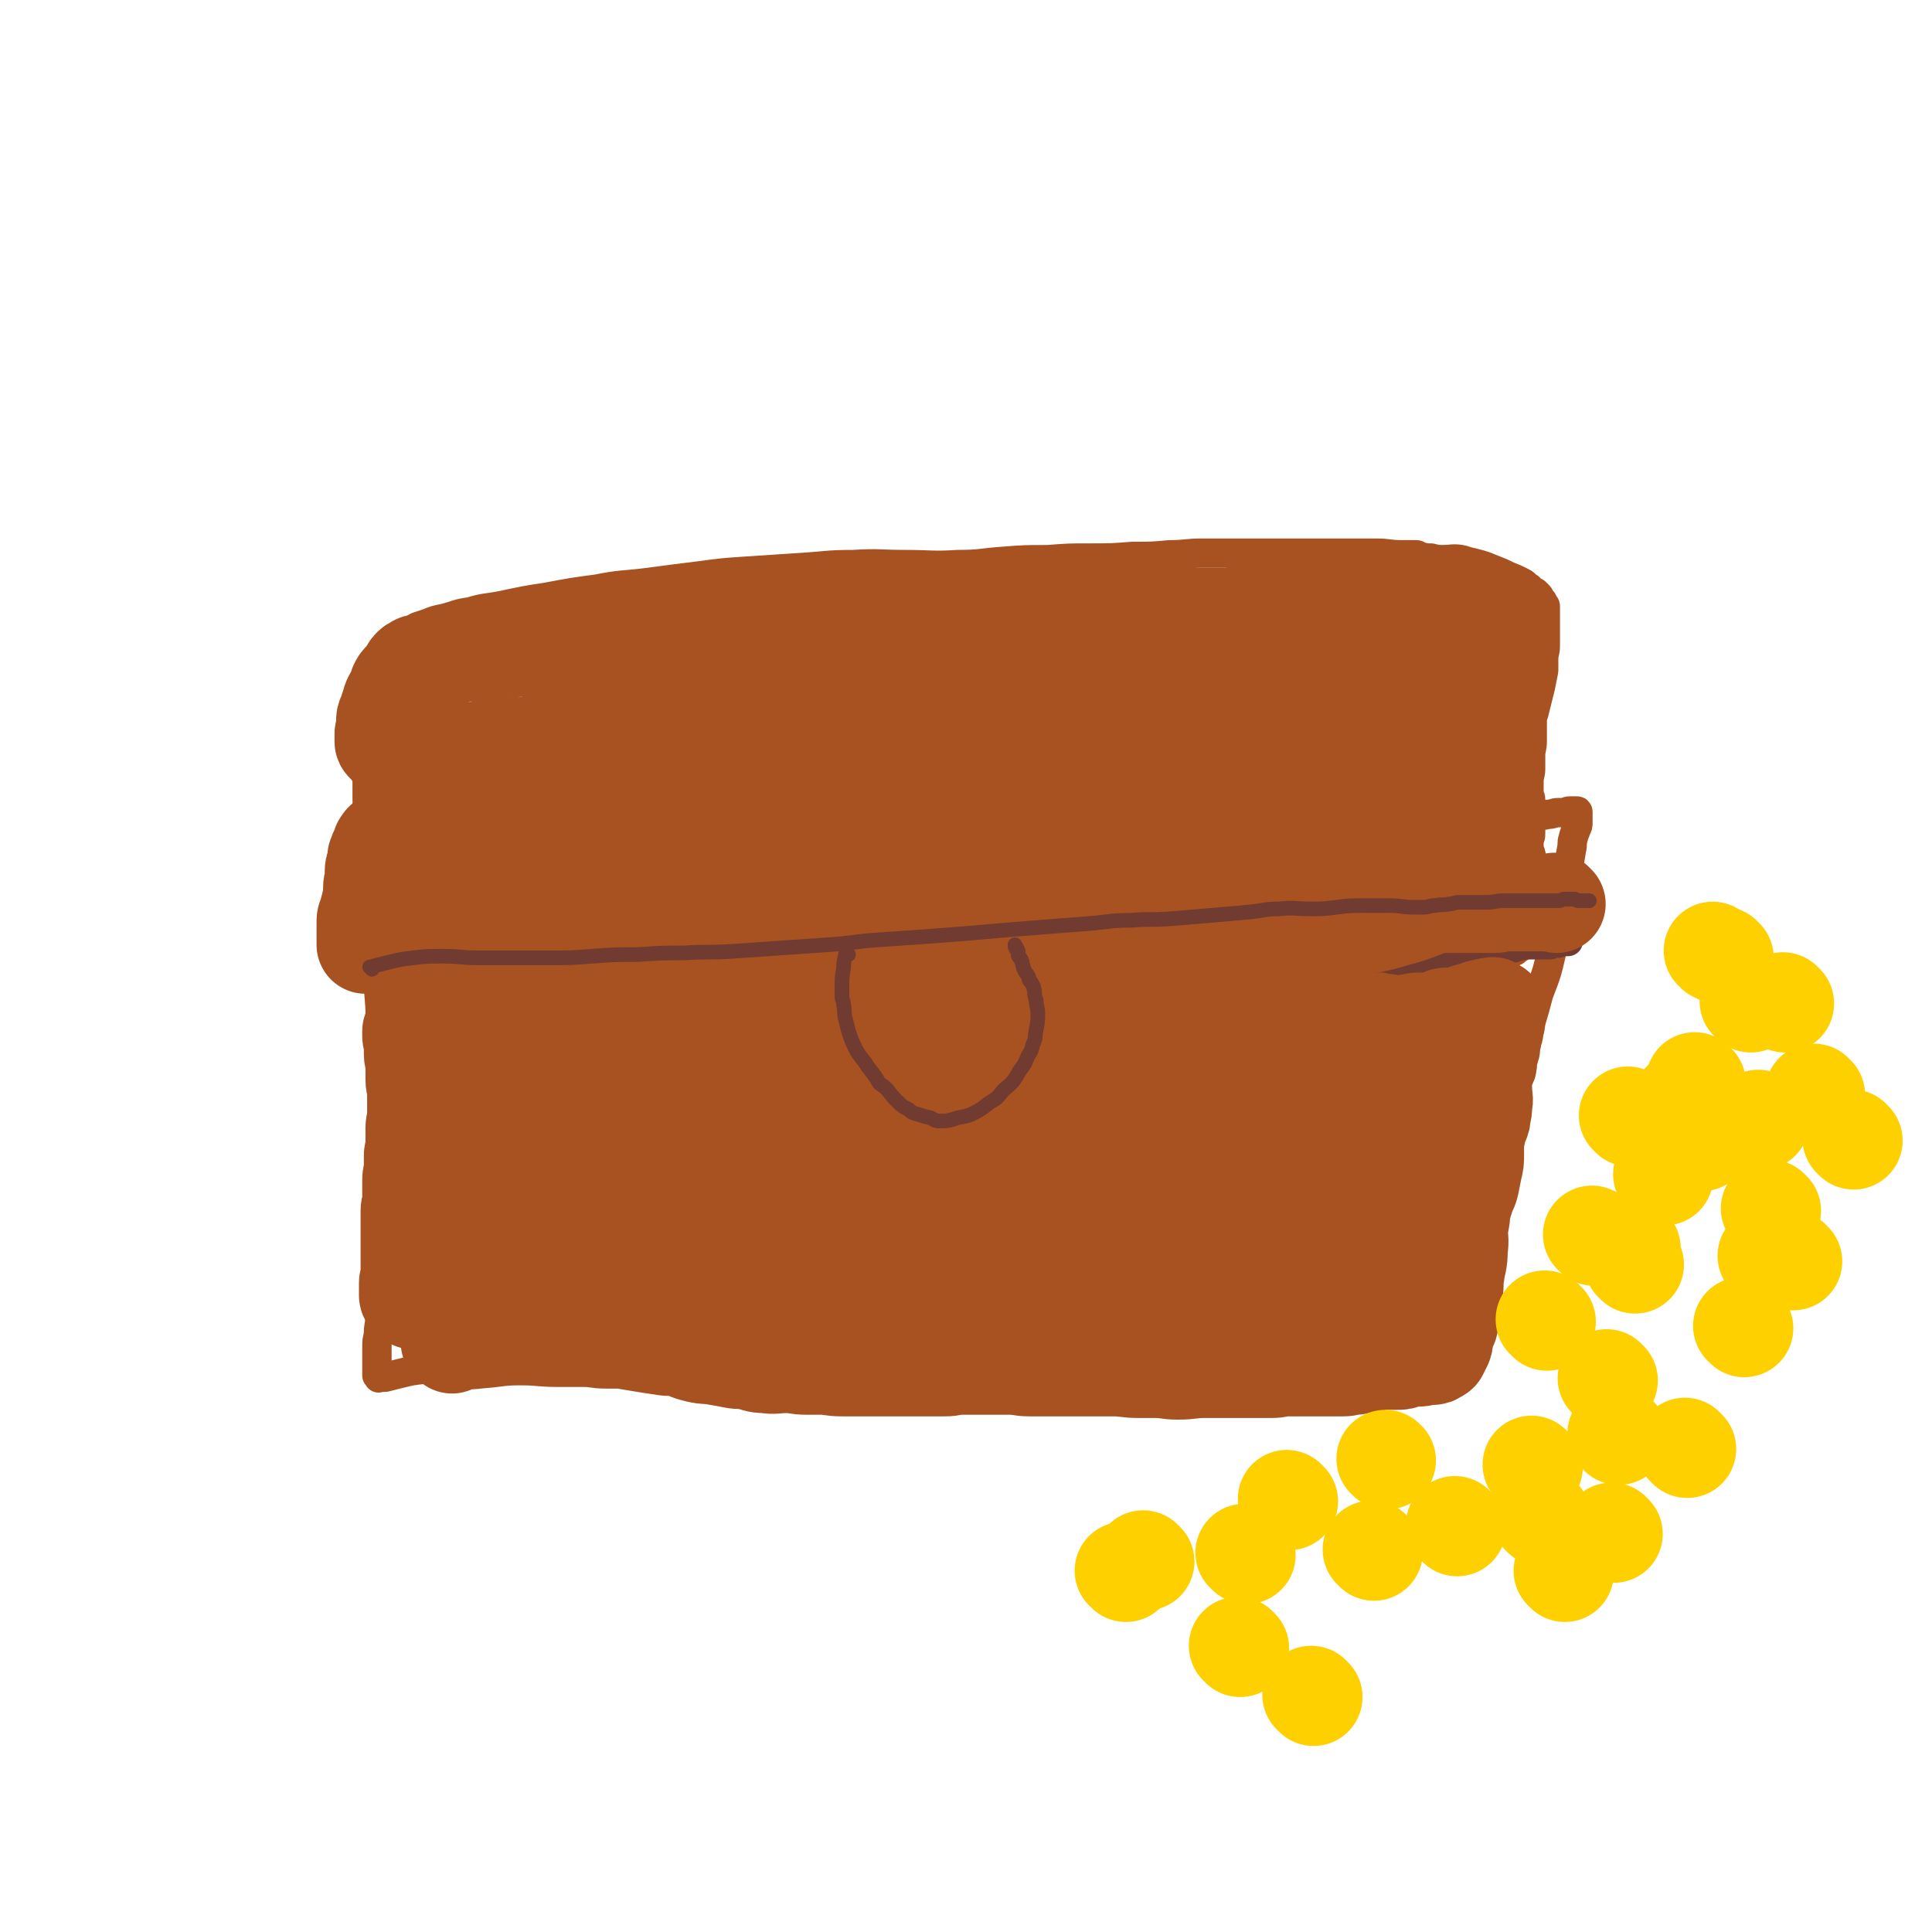 <svg viewBox='0 0 1184 1184' version='1.1' xmlns='http://www.w3.org/2000/svg' xmlns:xlink='http://www.w3.org/1999/xlink'><g fill='none' stroke='#A95221' stroke-width='18' stroke-linecap='round' stroke-linejoin='round'><path d='M237,495c-1,-1 -1,-1 -1,-1 -1,-1 0,0 0,0 0,0 0,0 0,0 0,0 0,0 0,0 -1,-1 0,0 0,0 0,2 -1,2 -1,3 -1,7 -1,7 -1,14 -1,12 -1,12 -1,23 -1,11 -1,11 -1,22 0,11 0,11 0,22 0,11 0,11 0,23 0,11 1,11 1,22 1,11 1,11 1,22 1,11 0,11 1,22 1,13 2,13 2,25 1,12 0,12 0,23 0,13 0,13 0,25 0,10 0,10 -1,20 -1,9 -1,9 -2,18 -1,7 -1,7 -1,13 0,5 0,5 0,11 0,6 0,6 -1,13 0,5 -1,5 -1,9 0,2 0,2 0,3 0,2 0,2 0,4 0,3 0,3 0,5 0,2 0,2 0,3 0,2 0,2 0,3 0,1 0,1 0,1 1,0 1,0 2,0 0,0 -1,1 -1,1 0,1 0,0 1,0 2,0 2,0 3,0 4,-1 4,-1 8,-2 8,-2 8,-2 17,-3 12,-2 12,-2 25,-2 18,-1 18,-1 37,-1 17,0 17,1 35,2 21,1 21,1 42,2 21,1 21,1 42,2 22,1 22,1 45,2 23,1 23,1 45,2 25,1 25,0 50,1 21,0 21,1 42,1 28,0 28,1 56,0 24,0 24,-1 48,-2 23,-1 23,-1 46,-2 20,-1 20,-1 40,-2 17,-2 17,-2 33,-4 12,-2 12,-2 24,-3 7,-1 7,-1 13,-2 4,-1 4,-1 7,-1 2,0 2,0 4,0 1,0 1,0 2,0 1,0 1,-1 2,-1 0,-1 0,0 0,0 0,-1 0,-1 0,-2 0,-4 1,-4 1,-7 2,-10 2,-10 3,-20 2,-14 2,-14 3,-28 2,-14 1,-14 2,-27 2,-12 2,-12 4,-24 3,-13 2,-13 5,-26 4,-15 3,-16 7,-31 5,-14 6,-14 10,-28 5,-14 5,-14 9,-29 5,-13 5,-13 8,-26 3,-11 3,-11 5,-22 2,-8 1,-8 2,-16 1,-6 2,-6 3,-12 1,-6 1,-6 2,-12 1,-4 0,-4 1,-7 1,-4 1,-3 2,-6 1,-2 1,-2 1,-4 0,-2 0,-2 0,-3 0,-1 0,-1 0,-1 0,-1 0,-1 0,-1 0,-1 0,-1 0,-1 0,-1 0,-1 -1,-1 0,0 0,0 -1,0 0,0 0,0 -1,0 -1,0 -1,0 -2,0 -2,0 -2,1 -3,1 -2,0 -2,0 -4,0 -3,0 -3,1 -6,1 -5,1 -5,1 -10,1 -5,1 -5,0 -11,1 -4,0 -4,1 -9,1 -4,1 -4,1 -9,1 -9,0 -9,0 -17,0 -12,-1 -12,-1 -24,-2 -13,-1 -13,-1 -26,-2 -15,-1 -15,-1 -29,-2 -15,-1 -15,-1 -30,-2 -16,-2 -16,-2 -31,-3 -17,-2 -17,-2 -33,-3 -22,-2 -22,-2 -45,-3 -18,-1 -18,-1 -36,-2 -17,-1 -17,-1 -33,-1 -18,0 -18,0 -36,0 -17,0 -17,0 -35,0 -19,0 -19,0 -38,1 -18,1 -18,1 -35,2 -17,1 -17,1 -33,3 -18,2 -18,3 -36,6 -16,2 -16,1 -31,3 -15,2 -15,2 -31,4 -12,2 -12,2 -25,3 -10,1 -10,2 -20,3 -9,1 -9,1 -18,1 -6,1 -6,0 -11,1 -5,0 -5,1 -9,1 -6,0 -6,0 -11,0 -3,0 -3,0 -5,0 -3,0 -3,0 -5,0 -2,0 -2,1 -3,1 -2,0 -2,0 -3,0 -1,0 -1,0 -2,0 -2,0 -2,0 -3,0 -1,0 -1,0 -1,0 '/><path d='M239,502c-1,-1 -1,-1 -1,-1 -1,-1 0,0 0,0 0,0 0,0 0,0 0,0 0,0 0,0 -1,-1 0,0 0,0 0,0 0,0 0,0 0,0 0,0 0,0 -1,-3 0,-3 0,-5 0,-4 0,-4 0,-8 0,-3 0,-3 0,-5 0,-3 0,-3 0,-5 0,-3 1,-3 1,-5 0,-5 0,-5 0,-10 0,-5 1,-5 1,-10 0,-3 0,-3 0,-7 0,-4 1,-4 1,-7 0,-4 0,-4 0,-7 0,-4 1,-4 1,-7 0,-4 0,-4 0,-7 0,-4 1,-4 1,-8 1,-4 0,-4 1,-8 0,-2 0,-2 1,-5 0,0 1,0 1,-1 1,-2 1,-2 1,-3 1,-1 1,-1 1,-2 1,-1 1,-2 1,-2 1,-1 1,0 2,-1 1,-1 1,-1 2,-2 2,-1 2,-1 3,-2 3,-1 3,-1 6,-2 5,-2 5,-2 10,-3 8,-2 8,-3 16,-4 10,-3 10,-2 20,-4 14,-3 14,-3 27,-5 16,-3 16,-3 31,-5 15,-3 15,-2 31,-4 15,-2 15,-2 31,-4 15,-2 15,-2 30,-3 15,-1 15,-1 30,-2 18,-1 18,-2 35,-2 16,-1 16,0 31,0 17,0 17,1 33,0 14,0 14,-1 28,-2 13,-1 13,-1 27,-1 13,-1 13,-1 26,-1 13,0 13,0 26,-1 12,0 12,0 23,-1 10,0 10,-1 20,-1 8,0 8,0 17,0 9,0 9,0 19,0 10,0 10,0 20,0 9,0 9,0 18,0 8,0 8,0 17,0 7,0 7,0 15,0 8,0 8,1 16,1 4,0 5,0 9,0 1,0 1,1 2,1 4,1 4,1 7,1 4,1 4,1 9,1 2,0 2,0 4,0 3,0 3,1 6,1 4,1 4,0 7,1 4,1 4,1 7,2 5,2 5,2 10,4 4,2 4,2 9,4 2,1 2,1 4,2 2,1 2,2 4,3 2,2 2,2 4,3 1,1 1,1 2,2 1,1 0,1 1,2 0,1 1,1 1,1 1,1 0,1 1,2 1,1 1,1 1,2 0,1 0,1 0,2 0,2 0,2 0,4 0,5 0,5 0,10 0,4 0,4 0,8 0,4 -1,4 -1,8 0,4 0,4 0,7 -1,5 -1,5 -2,10 -1,4 -1,4 -2,8 -1,4 -1,4 -2,8 -1,3 -1,3 -1,6 0,3 0,3 0,5 0,3 0,3 0,6 0,5 -1,5 -1,9 0,4 0,4 0,8 0,4 -1,4 -1,8 0,3 0,4 0,7 0,2 1,2 1,4 0,4 0,4 0,8 0,3 0,3 0,6 0,3 0,3 0,7 0,3 -1,3 -1,5 0,2 0,2 0,5 0,1 1,1 1,2 1,3 0,3 0,6 0,2 0,2 0,3 0,2 0,2 0,4 0,1 0,2 0,3 0,3 -1,3 -1,5 0,2 0,2 0,5 0,1 -1,1 -1,3 0,2 0,2 0,5 0,1 0,1 0,2 0,2 -1,2 -1,3 0,1 0,1 0,2 0,1 0,1 0,2 0,1 0,1 0,2 0,0 0,0 0,0 0,1 0,1 0,1 0,1 0,1 0,1 0,1 0,1 0,1 0,1 0,1 0,1 0,1 0,1 0,1 0,1 0,1 0,1 0,1 0,1 0,1 0,0 -1,0 -1,0 0,0 0,1 0,2 0,0 -1,0 -1,0 -1,1 0,1 -1,2 0,0 -1,0 -1,0 0,0 0,1 0,2 -1,0 -1,0 -2,1 -1,1 0,1 -1,1 -1,0 -1,0 -2,0 -2,1 -2,1 -3,2 -1,1 -1,1 -2,1 -2,1 -2,1 -4,1 -2,0 -2,0 -4,0 -2,0 -2,1 -4,1 -3,1 -3,0 -6,1 -4,1 -4,1 -8,2 -3,1 -3,1 -6,1 -3,0 -3,0 -5,0 -5,0 -5,1 -9,1 -7,1 -7,1 -15,1 -8,1 -9,0 -17,1 -8,1 -8,1 -15,2 -8,1 -8,1 -17,1 -8,1 -8,1 -16,1 -7,0 -7,0 -13,0 -8,0 -8,0 -16,0 -10,0 -10,0 -19,0 -8,0 -8,0 -15,0 -8,0 -8,1 -16,1 -10,0 -10,0 -19,0 -7,0 -7,0 -13,0 -10,0 -10,0 -20,0 -8,0 -8,0 -16,0 -9,0 -9,0 -18,0 -7,0 -7,0 -15,0 -7,0 -7,-1 -15,-1 -9,0 -9,0 -18,0 -9,0 -9,0 -18,0 -10,0 -10,0 -19,0 -9,0 -9,-1 -18,-1 -7,0 -7,0 -15,0 -8,0 -8,0 -17,-1 -7,0 -7,0 -15,-1 -8,-1 -8,-1 -16,-1 -7,0 -7,0 -15,0 -8,0 -8,0 -16,0 -8,0 -8,0 -16,0 -6,0 -6,-1 -13,-1 -7,0 -7,0 -15,0 -7,0 -7,0 -15,0 -7,0 -8,0 -15,0 -7,0 -7,1 -15,1 -6,0 -7,0 -13,0 -9,0 -9,1 -17,1 -9,1 -9,1 -19,1 -8,0 -8,0 -16,0 -7,0 -7,0 -13,1 -5,0 -5,1 -11,1 -4,0 -4,0 -9,0 -3,0 -3,1 -6,1 -3,0 -3,0 -5,-1 -2,-1 -2,0 -3,-1 -2,-1 -2,-1 -3,-3 -2,-2 -2,-2 -3,-5 -1,-4 -1,-4 -2,-7 -1,-5 -1,-5 -1,-10 0,-4 0,-4 0,-9 0,-3 0,-3 0,-6 0,-6 0,-6 1,-11 1,-6 1,-6 2,-12 1,-5 1,-5 1,-10 0,-4 0,-4 0,-8 0,-4 0,-4 0,-8 0,-5 -1,-5 -1,-11 -1,-5 -1,-5 -1,-11 0,-5 0,-5 0,-9 0,-2 -1,-2 -1,-4 0,-3 0,-3 0,-5 0,-3 -1,-3 -1,-5 0,-3 0,-3 0,-5 0,-2 0,-2 0,-3 0,-1 0,-1 0,-1 0,-1 0,-1 0,-1 '/></g>
<g fill='none' stroke='#723B31' stroke-width='18' stroke-linecap='round' stroke-linejoin='round'><path d='M243,593c-1,-1 -1,-1 -1,-1 -1,-1 0,0 0,0 0,0 0,0 0,0 0,0 0,0 0,0 -1,-1 0,0 0,0 0,0 0,0 0,0 3,0 3,-1 5,-1 6,-1 6,-1 11,-1 7,-1 7,-1 13,-1 4,0 4,0 8,0 5,0 5,0 10,0 6,0 6,1 11,1 4,0 4,0 9,0 5,0 5,1 11,1 5,0 5,0 10,0 4,0 4,1 8,1 4,0 4,0 7,0 3,0 3,0 6,0 3,0 3,-1 6,-1 3,0 3,0 5,0 2,0 2,0 4,0 3,0 3,0 5,0 2,0 2,1 4,1 2,0 2,-1 4,-1 2,0 2,0 4,0 3,0 3,0 5,0 3,0 3,0 5,0 3,0 3,0 7,0 4,0 4,0 8,0 5,0 5,0 9,0 4,0 4,0 9,0 4,0 4,0 8,0 7,0 7,0 14,0 5,0 5,0 11,0 5,0 5,0 11,0 5,0 5,-1 9,-1 6,0 6,0 12,0 6,0 6,0 11,0 5,0 5,0 10,0 5,0 5,0 11,0 4,0 4,0 9,0 4,0 4,0 8,0 4,0 4,0 7,0 3,0 3,1 7,1 3,0 3,0 6,0 4,0 4,0 8,0 4,0 4,0 7,0 4,0 4,0 7,0 4,0 4,0 7,0 3,0 3,-1 6,-1 4,0 4,0 9,0 3,0 3,0 7,0 4,0 4,0 8,0 5,0 5,0 9,0 9,0 9,0 17,0 6,0 6,0 12,0 5,0 5,0 9,0 8,0 8,0 16,0 7,0 7,-1 13,-1 6,0 6,0 12,0 7,0 7,0 13,0 8,0 8,0 16,0 5,0 5,0 9,0 5,0 5,0 10,0 6,0 6,0 12,0 4,0 4,0 8,0 3,0 3,-1 5,-1 3,0 3,0 5,0 5,0 5,0 9,0 5,0 5,0 10,0 5,0 5,-1 10,-1 3,0 3,0 7,0 5,0 5,0 10,0 7,0 7,0 14,0 4,0 4,0 8,1 4,0 4,1 8,1 3,0 3,-1 5,-1 3,0 3,0 5,0 3,0 3,-1 5,-1 4,-1 4,-1 7,-1 3,0 3,0 6,0 3,0 3,-1 5,-1 2,0 2,0 4,0 2,0 2,-1 3,-1 2,-1 2,-1 4,-1 1,0 1,0 2,0 3,0 3,-1 5,-1 4,0 4,0 8,0 4,0 4,0 7,-1 2,0 2,-1 4,-1 3,-1 3,-1 5,-1 2,0 2,0 3,0 2,0 2,0 3,0 2,0 2,0 4,0 1,0 1,0 2,0 0,0 0,0 0,0 1,0 1,0 1,0 1,0 1,0 1,0 1,0 0,-1 1,-1 0,0 1,0 1,0 0,0 1,0 1,0 1,0 1,0 1,0 1,0 1,0 1,0 1,0 0,-1 1,-1 0,0 1,0 1,0 1,0 1,0 2,0 1,0 1,0 1,0 1,0 1,0 1,0 '/><path d='M501,602c-1,-1 -1,-1 -1,-1 -1,-1 0,0 0,0 0,0 0,0 0,0 0,0 0,0 0,0 -1,-1 0,0 0,0 0,0 0,0 0,0 0,0 0,0 0,0 -1,-1 0,0 0,0 0,0 0,0 0,0 0,0 0,0 0,0 -1,-1 0,0 0,0 0,0 0,0 0,0 0,0 0,0 0,0 -1,-1 0,0 0,0 0,0 0,0 0,0 0,0 0,0 0,0 -1,-1 0,0 0,0 0,0 0,0 0,0 0,0 0,0 0,0 -1,-1 0,0 0,0 0,0 0,0 0,0 0,0 0,0 0,0 -1,-1 0,0 0,0 1,3 0,3 1,6 1,3 1,3 2,6 0,2 0,2 0,3 0,1 1,1 1,2 0,1 0,1 0,2 0,1 0,1 0,1 0,1 1,0 1,1 0,1 0,1 0,2 0,0 1,0 1,1 0,1 0,1 0,1 0,1 0,1 0,1 0,1 1,1 1,2 0,1 0,1 0,2 0,0 1,0 1,1 0,0 0,1 0,1 1,1 1,1 2,2 0,1 -1,1 -1,2 0,1 1,1 1,1 0,1 0,1 0,1 0,1 1,0 1,1 0,1 0,1 0,2 0,0 1,0 1,1 1,1 1,1 1,1 1,1 1,1 2,2 1,1 1,1 2,2 2,1 2,1 3,2 2,1 2,1 3,2 1,1 1,1 2,1 2,1 2,1 3,1 2,1 2,1 3,1 1,0 1,0 2,0 1,0 1,1 2,1 2,0 2,0 4,0 0,0 0,1 0,1 1,0 1,-1 2,-1 1,0 1,0 2,0 1,0 1,0 2,0 0,0 0,0 0,0 1,0 1,-1 2,-1 1,0 1,0 2,0 0,0 0,-1 1,-1 1,-1 1,0 2,-1 1,-1 1,-1 2,-1 0,-1 0,-1 1,-1 1,0 1,0 2,-1 1,-1 1,-1 2,-2 1,-1 1,-1 1,-1 1,-1 1,0 2,-1 1,0 1,-1 1,-1 1,-1 1,-1 2,-2 1,-1 1,-1 2,-1 0,-1 -1,-2 0,-2 0,-1 1,0 2,0 0,0 -1,-1 -1,-1 0,-1 1,-1 1,-2 0,-2 0,-2 0,-3 0,-1 0,-1 0,-2 0,-2 0,-2 0,-3 0,-2 0,-2 0,-4 0,-2 -1,-2 -1,-5 0,-1 0,-1 0,-2 0,-1 0,-1 0,-2 0,-1 -1,-1 -1,-2 0,-2 0,-2 0,-3 0,-1 0,-1 0,-1 0,-1 0,-1 0,-1 0,-1 0,-1 0,-1 0,-1 0,-1 0,-1 0,-1 0,-1 0,-2 0,-1 -1,-1 -1,-1 0,-1 0,-1 0,-1 0,-1 0,-1 0,-1 0,-1 0,-1 0,-1 0,-1 0,-1 0,-1 0,-1 0,-1 0,-1 '/></g>
<g fill='none' stroke='#A95221' stroke-width='60' stroke-linecap='round' stroke-linejoin='round'><path d='M277,824c-1,-1 -1,-1 -1,-1 -1,-1 0,0 0,0 0,0 0,0 0,0 0,0 0,0 0,0 -1,-1 0,0 0,0 1,0 1,-1 2,-1 7,-1 7,0 15,-1 13,-1 13,-2 26,-2 12,0 12,1 24,1 7,0 7,0 15,0 7,0 7,1 14,1 4,0 4,0 9,0 6,1 6,1 12,2 6,1 6,1 13,2 5,1 5,0 10,1 5,1 5,2 9,3 7,2 7,1 13,2 6,1 6,1 11,2 5,1 5,0 9,1 6,1 5,2 11,2 6,1 6,0 13,0 6,0 6,1 12,1 4,0 4,0 9,0 6,0 6,1 13,1 8,0 8,0 16,0 6,0 6,0 13,0 4,0 4,0 8,0 4,0 4,0 9,0 5,0 5,0 9,0 4,0 4,0 8,0 5,0 5,-1 10,-1 5,0 5,0 11,0 5,0 5,0 11,0 4,0 4,0 8,0 6,0 6,1 12,1 6,0 6,0 11,0 7,0 7,0 13,0 5,0 5,0 11,0 8,0 8,0 16,0 8,0 8,1 16,1 5,0 5,0 10,0 7,0 7,1 14,1 8,0 8,-1 16,-1 6,0 6,0 12,0 8,0 8,0 15,0 7,0 7,0 14,0 5,0 5,-1 10,-1 5,0 5,0 10,0 7,0 7,0 13,0 6,0 6,0 11,0 4,0 4,-1 8,-1 3,-1 3,-1 6,-1 3,-1 3,-1 5,-1 4,-1 4,-1 8,-1 3,0 3,0 6,0 3,0 3,0 5,-1 3,-1 3,-1 5,-1 2,0 2,0 4,0 2,0 2,-1 4,-1 2,0 2,0 3,0 2,0 2,0 3,-1 1,-1 1,0 2,-1 1,-2 1,-2 2,-4 1,-2 1,-2 1,-4 1,-2 0,-2 1,-4 1,-3 1,-3 2,-5 1,-4 1,-4 1,-9 1,-6 1,-5 2,-11 1,-6 0,-6 1,-11 1,-8 2,-7 2,-15 1,-7 0,-7 0,-13 0,-3 1,-3 1,-5 1,-4 0,-4 1,-7 1,-4 1,-4 2,-7 1,-4 2,-4 3,-8 1,-5 1,-5 2,-10 1,-4 1,-4 1,-8 0,-3 0,-3 0,-7 0,-3 0,-3 1,-6 0,-2 0,-2 1,-4 0,-2 1,-2 1,-3 1,-2 1,-2 1,-4 1,-4 1,-4 1,-7 1,-4 0,-4 0,-8 0,-4 -1,-4 0,-9 0,-3 1,-3 2,-6 1,-2 1,-2 1,-3 0,-2 0,-2 0,-3 0,-2 0,-2 1,-4 1,-2 1,-2 1,-4 0,-2 0,-2 0,-3 0,-1 1,-1 1,-2 0,-1 0,-1 0,-2 0,-1 1,-1 1,-2 0,-1 0,-1 0,-1 0,-1 0,-1 0,-2 0,-1 1,-1 1,-2 0,-1 0,-1 0,-2 0,-1 0,-1 0,-2 0,-1 0,-1 0,-1 0,-1 0,-1 0,-1 0,-1 0,-1 0,-1 0,0 0,-1 0,-1 0,0 -1,0 -1,0 -1,0 -1,0 -1,0 0,-1 0,-1 0,-1 0,-1 -1,0 -1,0 -1,0 -1,0 -1,0 -1,0 -1,0 -1,0 -1,0 -1,1 -2,1 -1,0 -1,0 -2,0 -2,0 -2,1 -3,1 -2,1 -2,1 -4,1 -3,1 -3,1 -6,2 -2,1 -2,1 -4,1 -2,0 -2,0 -4,0 -2,0 -2,0 -4,1 -2,1 -2,2 -4,2 -2,1 -2,0 -4,0 -3,0 -3,0 -6,0 -3,0 -3,1 -6,1 -4,1 -4,1 -7,1 -4,0 -4,-1 -7,-1 -4,0 -4,0 -7,0 -3,0 -3,0 -6,0 -4,0 -4,0 -8,0 -3,0 -3,-1 -6,-1 -4,-1 -4,-1 -8,-1 -3,0 -3,0 -6,0 -2,0 -2,0 -4,0 -3,0 -3,0 -5,0 -3,0 -3,0 -6,0 -4,0 -4,0 -7,0 -3,0 -3,0 -6,0 -3,0 -3,0 -6,0 -3,0 -3,0 -6,0 -3,0 -3,0 -5,0 -3,0 -3,0 -7,0 -3,0 -3,0 -7,0 -3,0 -3,0 -7,0 -2,0 -2,0 -4,0 -3,0 -3,0 -5,0 -3,0 -3,0 -7,0 -2,0 -2,0 -5,0 -2,0 -2,0 -3,0 -4,0 -4,1 -7,1 -3,0 -3,0 -6,0 -2,0 -2,0 -5,0 -1,0 -1,0 -3,0 -3,0 -3,0 -6,0 -3,0 -3,0 -6,0 -1,0 -1,0 -3,0 -3,0 -3,1 -6,1 -1,0 -1,0 -3,0 -4,0 -4,0 -7,0 -2,0 -2,0 -3,0 -3,0 -3,1 -5,1 -2,0 -2,0 -4,0 -2,0 -2,0 -4,0 -2,0 -2,0 -4,0 -2,0 -2,1 -4,1 -3,0 -3,0 -5,0 -2,0 -2,1 -3,1 -2,0 -2,0 -3,0 -2,0 -2,1 -3,1 -2,0 -2,0 -3,0 -2,0 -2,1 -3,1 -2,0 -2,0 -3,0 -2,0 -2,1 -3,1 -2,0 -2,0 -3,0 -1,0 -1,1 -2,1 -2,0 -2,0 -3,0 -2,0 -2,1 -3,1 -1,0 -1,0 -2,0 -1,0 0,1 -1,1 -1,0 -1,0 -1,0 -1,0 -1,0 -1,0 -1,0 -1,0 -1,0 0,1 0,1 0,2 0,0 0,0 0,0 0,1 1,1 1,2 0,2 0,2 0,3 0,3 1,3 1,5 0,2 0,2 0,4 0,3 0,3 0,5 0,2 -1,2 -1,4 0,2 0,2 0,4 0,3 -1,3 -1,6 0,2 0,2 0,4 0,3 0,3 -1,6 0,1 -1,1 -1,3 -1,3 -1,3 -1,7 -1,2 -1,2 -1,5 0,3 -1,3 -1,5 0,2 0,2 0,3 0,3 -1,3 -1,5 -1,3 -1,3 -1,7 0,4 0,4 0,8 0,3 -1,3 -1,5 0,3 0,3 0,6 0,3 0,3 0,5 0,2 -1,2 -1,4 0,2 0,2 0,4 0,2 0,2 0,4 0,2 0,2 0,4 0,2 -1,2 -1,4 0,2 0,2 0,4 0,3 0,3 0,6 0,2 -1,1 -1,3 0,2 0,2 0,4 0,2 0,2 0,3 0,2 0,2 0,3 0,1 0,1 0,2 0,1 0,1 0,2 0,1 0,1 0,2 0,1 0,1 0,2 0,1 1,1 1,1 0,0 0,1 0,1 0,1 0,1 0,1 1,1 1,1 2,2 2,1 2,1 3,2 6,3 5,4 11,6 8,2 9,1 17,2 11,2 11,3 23,4 12,2 12,2 24,3 12,1 12,1 24,1 12,0 12,-1 23,-1 11,0 11,0 22,0 9,0 9,0 19,0 8,0 8,1 16,0 5,0 5,-2 10,-2 4,-1 4,0 8,0 5,0 5,-1 10,-1 4,-1 4,-1 9,-1 3,-1 3,-1 5,-1 3,0 3,0 5,0 3,0 3,0 7,0 4,0 4,0 8,0 3,0 3,0 7,0 4,0 4,0 8,-1 3,0 3,-1 5,-1 2,0 2,0 4,0 1,0 1,0 2,0 1,0 1,0 2,0 1,0 2,0 2,0 0,0 0,-1 0,-1 0,0 0,0 0,0 0,0 0,0 0,0 -1,0 -1,0 -1,0 -2,0 -2,-1 -4,-1 -3,-1 -3,0 -6,-1 -4,-1 -4,-2 -7,-3 -2,-1 -2,-1 -4,-1 -3,0 -3,0 -5,-1 -4,-1 -4,-2 -8,-3 -4,-2 -4,-2 -9,-2 -4,-1 -4,-1 -8,-1 -4,0 -4,0 -8,-1 -5,-1 -5,-2 -10,-2 -9,-1 -9,0 -18,-1 -12,-1 -12,-2 -24,-3 -13,-2 -13,-2 -27,-2 -13,-1 -13,-1 -26,-1 -12,0 -12,-1 -24,0 -13,1 -13,1 -26,2 -9,1 -9,1 -19,1 -7,0 -7,0 -15,0 -4,0 -4,0 -7,0 -4,0 -4,0 -7,-1 -3,-1 -3,-1 -5,-1 -2,0 -3,0 -4,0 -1,0 -1,-1 -2,-1 0,-1 0,0 0,0 -1,0 -1,-1 -1,-1 -1,-1 0,-1 0,-1 1,-1 1,-1 2,-2 3,-3 2,-4 6,-6 9,-4 9,-5 19,-7 17,-5 17,-5 35,-7 20,-2 20,-1 41,-1 18,-1 18,-1 35,-1 17,0 17,0 34,0 16,0 16,0 32,0 8,0 8,0 16,0 5,0 5,0 9,0 1,0 1,-1 2,-1 1,0 1,0 2,0 1,0 1,0 1,-1 0,-2 0,-2 -1,-3 -1,-3 -2,-2 -3,-5 -2,-2 -2,-2 -3,-4 -2,-2 -2,-2 -3,-4 -3,-5 -3,-5 -5,-10 -3,-5 -4,-5 -6,-11 -3,-7 -2,-7 -5,-14 -2,-5 -3,-5 -5,-10 -3,-4 -3,-4 -5,-9 -4,-6 -4,-6 -8,-12 -6,-7 -6,-7 -12,-14 -4,-5 -4,-6 -9,-11 -3,-3 -4,-2 -9,-5 -4,-3 -3,-4 -8,-7 -5,-3 -5,-2 -10,-5 -4,-1 -4,-1 -7,-2 -3,-1 -3,-1 -6,-1 -3,-1 -3,-1 -6,-2 -4,-1 -4,-2 -8,-2 -4,-1 -4,0 -8,0 -3,0 -3,0 -6,0 -3,0 -3,1 -7,1 -2,0 -2,0 -4,0 -3,0 -3,1 -5,1 -3,0 -3,0 -5,0 -4,0 -4,0 -7,0 -4,0 -4,1 -7,1 -3,0 -3,0 -5,0 -3,0 -3,0 -5,0 -3,0 -3,0 -6,0 -1,0 -1,0 -3,0 -3,0 -3,0 -6,0 -3,0 -3,-1 -6,-1 -4,0 -4,0 -7,0 -3,0 -3,0 -6,-1 -4,-1 -4,-1 -8,-2 -3,-1 -3,-1 -6,-1 -3,0 -3,0 -6,0 -3,0 -3,-1 -6,-1 -4,0 -4,0 -8,0 -4,0 -4,-1 -8,-1 -4,0 -4,0 -8,0 -4,0 -4,0 -8,0 -4,0 -4,-1 -7,-1 -5,0 -5,0 -9,0 -5,0 -4,1 -9,1 -3,0 -3,0 -7,0 -3,0 -3,0 -6,0 -4,0 -4,-1 -8,-1 -4,0 -4,0 -7,0 -4,0 -4,0 -8,0 -4,0 -4,0 -7,0 -4,0 -4,0 -8,0 -3,0 -3,0 -7,0 -4,0 -4,0 -8,0 -4,0 -4,-1 -8,-1 -4,-1 -4,0 -7,0 -4,0 -4,0 -7,0 -4,0 -4,0 -7,0 -4,0 -4,-1 -7,-1 -4,0 -4,0 -7,0 -4,0 -4,0 -8,0 -3,0 -3,0 -6,0 -4,0 -4,0 -8,0 -4,0 -4,0 -8,0 -3,0 -3,1 -6,1 -4,0 -4,0 -8,0 -3,0 -3,0 -7,0 -3,0 -3,0 -6,0 -3,0 -3,0 -6,0 -3,0 -3,0 -6,0 -4,0 -4,0 -8,0 -3,0 -3,0 -5,0 -2,0 -2,0 -5,0 -4,0 -4,0 -7,0 -2,0 -2,0 -5,0 -3,0 -3,0 -6,0 -2,0 -2,1 -5,1 -2,0 -2,0 -5,0 -2,0 -2,1 -4,1 -3,0 -3,0 -6,0 -2,0 -2,1 -4,1 -3,0 -3,0 -5,0 -2,0 -2,0 -4,1 -2,1 -2,1 -5,1 -1,1 -2,0 -4,0 -1,0 -1,1 -3,1 -2,0 -2,0 -3,0 -1,0 -1,1 -2,1 -2,1 -2,1 -3,1 -1,0 -1,0 -2,0 -1,0 -1,0 -2,1 -1,0 -1,1 -2,1 -1,1 -1,0 -2,1 -1,0 -1,0 -1,1 0,1 0,1 0,2 0,0 -1,0 -1,1 0,2 0,2 0,3 0,2 1,2 1,4 0,3 0,3 0,7 0,3 1,2 1,5 0,3 0,3 0,6 0,3 0,3 0,5 0,3 1,3 1,6 0,5 0,5 0,9 0,4 0,4 0,7 0,4 -1,4 -1,7 0,3 0,3 0,6 0,3 0,3 0,6 0,3 -1,3 -1,5 0,3 0,3 0,6 0,5 -1,5 -1,10 0,3 0,3 0,7 0,2 0,2 0,5 0,3 -1,3 -1,6 0,2 0,2 0,4 0,3 0,3 0,5 0,3 0,3 0,6 0,4 0,4 0,8 0,2 0,2 0,4 0,3 0,3 0,6 0,2 0,2 0,4 0,2 0,2 0,4 0,2 -1,2 -1,3 0,2 0,2 0,4 0,0 0,0 0,1 0,1 0,1 0,1 0,1 0,1 0,1 0,1 0,1 0,1 0,1 1,1 1,1 1,1 1,1 1,1 1,1 1,1 2,1 2,1 2,1 4,1 7,0 7,0 13,0 10,0 10,1 20,1 12,0 12,-1 23,-1 13,0 13,0 25,0 15,0 15,-1 29,-1 14,0 14,0 28,0 16,-1 16,-1 32,-2 16,-1 16,-1 32,-2 16,-1 16,-1 32,-2 17,-2 17,-2 33,-4 19,-2 19,-2 38,-3 20,-1 20,-1 40,-1 17,-1 17,0 35,-1 18,-1 18,-1 35,-3 15,-2 15,-2 30,-4 12,-2 12,-2 25,-3 6,-1 6,-1 12,-2 3,-1 3,-1 6,-1 4,0 4,0 7,0 4,0 4,0 8,0 2,0 2,0 4,0 1,0 1,0 2,0 2,0 2,0 5,-1 2,-1 2,-1 5,-1 3,-1 3,-1 7,-1 7,-1 7,-1 13,-1 6,-1 6,-1 13,-1 2,0 2,0 5,0 2,0 2,-1 4,-1 4,-1 4,0 8,-1 3,0 3,0 6,-1 3,-1 3,-2 6,-2 3,-1 3,0 5,0 2,0 2,0 3,0 1,0 2,0 2,0 0,0 0,-1 0,-1 0,-1 -1,-1 -1,-1 -1,-2 0,-2 -1,-3 -1,-3 -2,-3 -2,-6 -2,-4 -1,-5 -2,-9 -1,-4 -1,-4 -3,-8 -1,-4 -2,-4 -3,-7 -1,-2 0,-3 -2,-4 -4,-3 -4,-2 -9,-3 -8,-3 -8,-3 -17,-4 -14,-2 -14,-3 -27,-3 -18,-1 -18,0 -36,1 -24,1 -24,1 -49,2 -24,2 -24,2 -48,5 -23,2 -23,2 -45,4 -21,2 -21,3 -42,4 -23,2 -23,2 -46,2 -19,1 -19,1 -39,0 -18,-1 -18,-1 -36,-2 -14,-1 -14,-2 -27,-3 -14,-2 -14,-2 -27,-3 -12,-2 -12,-2 -24,-3 -10,-1 -10,-1 -21,-1 -9,0 -9,1 -17,1 -6,1 -6,1 -12,1 -5,0 -5,0 -10,1 -4,0 -4,0 -8,1 -2,0 -2,0 -5,1 -2,0 -2,1 -3,1 -2,0 -2,0 -3,0 0,0 0,0 0,0 0,1 0,1 0,2 0,0 -1,-1 -1,-1 -1,0 0,0 0,1 0,0 0,1 0,1 0,0 1,0 2,0 0,0 0,1 0,1 2,2 2,1 3,2 3,2 3,2 5,3 5,3 5,3 10,5 8,3 8,3 15,6 11,3 10,4 21,6 13,4 13,3 27,5 13,1 13,1 26,1 14,1 14,0 29,0 17,0 17,0 34,-1 16,-1 16,-1 31,-2 17,-1 17,-1 33,-2 14,-1 14,-1 29,-1 11,0 11,0 23,0 5,0 6,0 11,0 2,0 2,0 4,1 2,0 2,0 3,1 1,0 0,1 0,1 -6,3 -6,3 -12,5 -14,3 -14,3 -29,5 -26,4 -26,5 -53,7 -25,3 -25,3 -50,4 -23,1 -23,2 -46,2 -23,0 -23,1 -45,0 -17,0 -17,0 -34,-2 -13,-1 -13,-2 -26,-4 -9,-2 -9,-1 -18,-4 -4,-2 -4,-2 -7,-4 -2,-2 -2,-2 -2,-4 -1,-4 -1,-4 -1,-9 0,-5 0,-5 2,-10 3,-5 4,-5 9,-9 8,-6 8,-6 17,-10 17,-9 17,-9 34,-17 23,-9 23,-10 47,-17 26,-7 26,-7 52,-12 25,-4 26,-4 51,-6 23,-2 23,-2 46,-2 18,0 19,0 37,1 10,1 10,0 20,3 5,2 5,2 9,5 1,1 2,1 2,2 0,2 0,3 -1,4 -5,6 -4,6 -10,10 -15,10 -15,11 -31,16 -24,9 -24,8 -50,13 -27,5 -28,4 -56,7 -26,2 -27,2 -53,2 -23,0 -23,-1 -47,-2 -18,-2 -18,-1 -37,-4 -10,-2 -11,-3 -21,-6 -4,-2 -4,-2 -7,-5 -1,-2 -1,-2 -1,-4 0,-3 0,-4 1,-7 3,-4 3,-4 7,-8 6,-5 6,-5 13,-9 12,-5 12,-5 24,-9 19,-5 19,-6 38,-10 20,-5 20,-6 41,-9 24,-4 25,-4 49,-5 21,-2 21,-2 43,-1 15,0 16,1 31,3 11,2 12,2 22,5 4,2 5,2 8,5 1,2 0,2 -1,4 -1,3 -1,3 -4,6 -8,7 -7,8 -17,13 -15,8 -16,8 -32,12 -20,4 -20,4 -40,4 -20,1 -20,0 -40,-2 -20,-2 -20,-3 -38,-6 -19,-4 -19,-4 -37,-9 -15,-3 -15,-2 -30,-7 -10,-3 -9,-4 -19,-7 -5,-2 -5,-1 -9,-2 -3,-1 -3,0 -5,-1 -2,0 -2,0 -3,-1 -1,0 -1,-1 -1,-1 -1,-1 0,-1 0,-1 2,-2 2,-2 4,-3 6,-3 6,-4 13,-5 11,-3 11,-3 21,-4 16,-2 16,-2 32,-1 18,1 18,1 35,3 20,2 20,3 40,6 20,2 20,2 39,4 21,3 21,3 42,5 21,3 21,4 42,6 24,3 24,3 48,4 19,2 19,2 39,2 21,1 21,0 42,1 16,0 16,1 31,1 16,0 16,-1 32,-1 12,0 12,0 24,0 8,0 8,-1 15,-1 5,0 5,0 10,0 4,0 4,0 9,0 4,0 4,0 9,0 2,0 2,0 4,0 0,0 0,0 1,0 0,0 0,1 0,1 -1,1 -1,1 -2,1 -3,1 -3,1 -5,2 -9,3 -9,3 -18,5 -19,5 -19,6 -39,10 -28,5 -28,5 -56,10 -29,4 -29,4 -57,7 -28,4 -28,4 -56,8 -24,2 -24,2 -47,4 -19,2 -18,2 -37,3 -6,0 -6,0 -12,0 -2,0 -3,0 -3,0 0,0 2,0 3,-1 3,-2 2,-3 5,-4 11,-5 12,-5 23,-9 20,-6 20,-6 40,-11 23,-5 23,-5 46,-10 25,-5 25,-6 50,-10 24,-4 24,-4 48,-6 20,-3 20,-3 40,-4 19,-1 19,-2 38,-2 13,-1 13,0 26,0 10,0 10,0 21,0 9,0 9,1 19,1 6,0 6,0 12,0 3,0 3,1 6,1 2,0 2,0 4,0 3,0 3,0 5,1 2,0 2,1 4,1 1,0 1,0 2,0 0,0 0,0 0,0 1,1 0,1 0,2 0,2 0,2 0,4 -1,3 -1,3 -2,5 -1,4 0,4 -1,7 -1,3 -1,3 -2,6 -1,4 -2,3 -3,7 -1,3 -1,3 -1,6 -1,2 -1,2 -1,4 0,2 0,2 0,3 0,2 0,2 0,3 0,1 0,1 0,2 0,1 1,1 1,1 '/><path d='M954,554c-1,-1 -1,-1 -1,-1 -1,-1 0,0 0,0 0,0 0,0 0,0 0,0 0,0 0,0 -1,-1 0,0 0,0 0,0 0,0 0,0 -4,0 -4,0 -7,0 -5,0 -5,0 -10,0 -4,0 -4,0 -9,0 -2,0 -2,0 -5,0 -3,0 -3,1 -6,1 -6,0 -6,0 -11,0 -5,0 -5,0 -10,0 -5,0 -5,0 -9,0 -6,0 -6,0 -11,0 -7,0 -7,0 -14,0 -9,0 -9,0 -18,0 -6,0 -6,0 -13,0 -6,0 -6,0 -11,0 -9,0 -9,0 -17,0 -7,0 -7,-1 -14,-1 -8,0 -8,0 -16,0 -7,0 -7,1 -14,1 -8,1 -8,1 -16,1 -10,0 -10,0 -19,0 -8,0 -8,0 -16,1 -8,1 -8,1 -17,1 -8,1 -8,0 -16,1 -11,1 -11,1 -21,2 -10,1 -10,1 -20,1 -9,1 -9,0 -18,1 -9,1 -9,1 -18,2 -8,1 -9,0 -17,1 -8,1 -8,1 -16,2 -9,1 -9,1 -19,1 -9,1 -9,1 -18,1 -9,0 -9,0 -17,0 -8,0 -8,0 -16,0 -9,0 -9,-1 -17,-2 -10,-1 -10,-1 -20,-1 -8,-1 -8,-1 -17,-1 -8,0 -8,0 -16,-1 -8,0 -8,0 -15,-1 -8,-1 -8,-1 -17,-1 -9,0 -9,1 -17,1 -7,1 -7,0 -14,0 -7,0 -7,0 -13,1 -7,0 -7,1 -14,1 -6,1 -6,0 -13,1 -6,1 -6,1 -13,2 -6,1 -6,0 -12,1 -7,1 -7,1 -14,2 -4,1 -4,1 -9,2 -5,1 -5,1 -11,1 -4,1 -4,1 -8,1 -4,0 -4,0 -9,1 -2,0 -2,1 -5,1 -3,1 -3,0 -5,1 -2,0 -2,1 -3,1 -2,0 -2,0 -3,0 -1,0 -1,0 -2,0 -1,0 -1,0 -2,0 -1,0 -1,0 -1,0 0,0 0,-1 0,-1 0,-1 0,-1 0,-2 0,-2 0,-2 0,-3 0,-2 0,-2 0,-4 0,-2 0,-2 0,-4 0,-2 0,-2 1,-4 1,-2 1,-2 1,-4 1,-2 1,-2 1,-4 1,-3 1,-3 1,-5 0,-2 0,-2 0,-4 0,-3 1,-3 1,-6 0,-2 0,-2 0,-4 0,-3 1,-3 1,-5 1,-3 0,-3 1,-5 1,-3 1,-2 2,-4 1,-2 0,-2 1,-3 1,-2 2,-2 3,-3 2,-2 1,-2 3,-3 2,-1 2,-1 4,-2 5,-2 5,-2 10,-3 7,-2 7,-3 14,-4 10,-2 10,-2 19,-3 9,-2 9,-1 18,-2 11,-1 11,-1 21,-2 11,-1 11,-1 22,-1 11,-1 11,-1 22,-1 11,0 11,-1 22,-1 9,0 9,0 19,0 10,0 10,0 20,1 11,1 11,1 23,1 10,1 10,0 21,1 12,1 12,2 23,2 11,1 11,0 21,1 10,1 10,2 21,2 9,1 9,0 19,0 8,0 8,-1 17,-1 8,-1 8,0 16,-1 7,-1 7,-1 14,-2 8,-1 8,-1 16,-1 6,0 6,0 13,0 9,0 9,-1 18,-1 10,0 10,1 19,0 11,-1 10,-1 21,-2 9,-1 9,-1 18,-1 9,-1 9,-1 18,-1 9,0 9,0 19,0 10,0 10,0 20,0 11,0 11,0 21,0 10,0 10,0 20,-1 7,0 7,-1 14,-1 11,0 11,0 21,1 8,1 8,1 16,2 4,1 4,1 8,1 2,0 2,0 4,0 5,0 5,0 10,0 4,0 4,0 8,0 2,0 2,0 4,0 2,0 2,0 4,0 1,0 1,0 2,0 2,0 2,0 3,0 2,0 2,-1 3,-1 1,0 1,0 2,0 1,0 1,0 1,0 1,0 1,0 1,0 1,0 1,0 1,0 0,0 0,1 0,1 0,1 0,1 0,1 0,1 -1,1 -1,1 -2,1 -2,1 -3,2 -5,3 -5,4 -10,7 -9,5 -9,6 -18,10 -14,5 -15,4 -29,8 -16,5 -16,4 -32,8 -14,4 -14,4 -27,8 -15,4 -15,4 -31,7 -14,4 -14,3 -29,5 -17,2 -17,2 -33,3 -17,1 -17,2 -33,2 -20,1 -20,0 -39,0 -17,0 -17,0 -35,0 -21,0 -21,-1 -42,-1 -23,-1 -23,-1 -46,-1 -20,0 -20,1 -41,1 -19,1 -19,1 -38,1 -17,1 -17,0 -33,1 -15,1 -15,1 -29,2 -10,1 -10,0 -21,1 -6,0 -6,1 -12,1 -6,0 -6,-1 -12,-1 -5,0 -5,0 -10,0 -6,0 -6,0 -12,-1 -4,-1 -4,-1 -9,-2 -5,-1 -5,-1 -10,-1 -4,-1 -4,0 -7,-1 -3,-1 -3,-1 -5,-1 -3,-1 -3,-1 -5,-1 -2,-1 -2,0 -3,-1 -1,-1 -2,-1 -2,-2 0,0 0,-1 0,-1 0,-1 -1,-1 0,-2 1,-2 1,-2 3,-3 6,-4 6,-5 12,-7 12,-5 12,-5 25,-7 15,-4 15,-4 31,-6 18,-2 18,-2 36,-3 17,-1 17,-1 35,-2 18,-1 18,-1 35,-2 16,-1 16,-1 33,-1 16,0 16,0 33,1 19,1 19,1 37,2 20,1 20,1 41,2 19,1 19,1 38,2 19,1 19,1 37,3 18,2 18,2 36,4 19,2 19,2 38,4 19,2 19,2 39,4 15,2 15,3 30,4 14,2 14,2 28,3 14,1 14,1 28,2 9,1 10,1 18,3 3,1 3,2 6,3 1,1 1,0 2,0 0,0 0,1 1,1 1,0 1,0 2,0 0,0 0,1 0,1 1,1 0,1 0,1 0,1 0,1 -1,1 -3,1 -3,1 -5,2 -8,3 -8,3 -15,5 -14,4 -14,4 -28,6 -22,4 -22,4 -43,6 -28,4 -28,3 -57,6 -28,4 -28,4 -56,7 -31,4 -31,3 -62,6 -27,4 -27,4 -54,8 -25,5 -25,4 -50,10 -16,3 -16,4 -33,9 -9,2 -9,2 -18,3 -3,1 -4,0 -5,0 -1,0 0,0 1,0 1,0 1,-1 2,-1 10,-3 10,-4 21,-6 21,-6 21,-6 43,-10 29,-5 29,-4 57,-7 27,-3 27,-3 53,-6 27,-2 27,-1 55,-3 25,-2 25,-1 50,-3 18,-2 18,-2 36,-4 10,-2 10,-2 21,-4 5,-1 5,-2 10,-3 4,-1 4,-1 8,-2 3,-1 3,-1 6,-2 3,-1 2,-2 4,-3 3,-2 3,-1 6,-2 3,-1 3,-1 6,-1 7,-1 7,-1 13,-2 7,-2 7,-2 13,-3 4,-1 4,-1 8,-2 4,-1 4,-1 7,-2 3,-1 3,-1 7,-2 1,-1 1,-1 3,-2 3,-1 3,0 5,-1 2,-1 2,-2 4,-2 2,-1 2,0 3,0 1,0 1,-1 2,-1 2,0 2,0 3,0 1,0 1,-1 2,-1 0,-1 0,0 0,0 1,-1 0,-1 1,-2 0,-1 1,-1 1,-2 1,-3 1,-3 1,-6 0,-2 0,-2 0,-4 0,-3 0,-3 0,-6 0,-3 0,-3 0,-5 0,-2 1,-2 1,-4 0,-3 0,-3 0,-5 0,-3 1,-3 1,-6 0,-3 0,-3 0,-6 0,-3 0,-3 0,-6 0,-4 0,-4 0,-9 0,-2 1,-2 1,-4 0,-4 0,-4 0,-8 0,-2 1,-2 1,-5 0,-1 0,-1 0,-3 0,-4 -1,-4 -1,-8 0,-4 0,-4 0,-9 0,-5 1,-5 1,-10 0,-3 0,-3 0,-6 0,-1 0,-1 0,-2 0,-3 0,-3 0,-5 0,-2 -1,-2 -1,-4 -1,-4 -1,-4 -1,-7 -1,-2 -1,-2 -1,-4 -1,-2 -1,-2 -2,-3 -1,-2 -1,-3 -2,-5 -1,-1 -2,-1 -3,-2 -2,-2 -2,-2 -4,-3 -2,-1 -2,-1 -4,-2 -2,-1 -2,-1 -4,-2 -3,-2 -3,-2 -6,-3 -3,-2 -3,-1 -7,-2 -4,-1 -3,-2 -7,-3 -3,-1 -3,-1 -6,-1 -4,-1 -4,-1 -8,-1 -4,-1 -4,-1 -8,-1 -2,0 -3,0 -5,0 -4,0 -4,-1 -8,-1 -3,0 -3,0 -7,0 -3,0 -3,-1 -7,-1 -4,-1 -4,-1 -9,-1 -4,0 -5,0 -9,0 -6,0 -6,-1 -11,-1 -5,0 -5,0 -11,0 -5,0 -5,-1 -10,-1 -6,-1 -6,-1 -13,-1 -6,0 -6,0 -12,0 -6,0 -6,0 -11,0 -7,0 -7,-1 -13,-1 -7,0 -7,0 -15,0 -6,0 -6,0 -13,0 -7,0 -7,0 -14,0 -7,0 -7,0 -14,0 -7,0 -7,0 -14,0 -7,0 -7,0 -14,0 -7,0 -7,-1 -14,-1 -8,-1 -8,-1 -17,-1 -10,-1 -10,-1 -21,-1 -12,0 -12,0 -25,0 -11,0 -11,1 -22,1 -12,0 -12,-1 -24,0 -10,1 -10,1 -21,2 -9,1 -9,2 -18,3 -9,1 -9,1 -17,2 -9,1 -9,2 -17,3 -9,2 -9,1 -17,2 -7,1 -7,1 -14,2 -6,1 -6,1 -13,2 -6,1 -6,1 -13,2 -6,1 -6,1 -12,1 -6,1 -6,1 -12,1 -7,1 -7,1 -13,1 -5,0 -5,0 -11,0 -6,0 -6,0 -13,1 -5,0 -5,1 -10,1 -4,1 -4,1 -9,1 -4,1 -4,1 -9,1 -3,0 -4,0 -7,0 -4,1 -4,1 -7,2 -4,1 -4,1 -7,1 -4,1 -4,0 -7,1 -2,1 -2,1 -4,2 -2,1 -3,0 -4,1 -2,1 -2,1 -3,2 -2,2 -1,3 -2,4 -1,2 -2,2 -3,3 -2,2 -2,2 -3,4 -1,3 -1,3 -2,5 -2,4 -2,3 -3,7 -1,3 -1,3 -2,6 -1,2 -1,2 -1,4 0,2 0,2 0,4 0,2 -1,2 -1,4 0,2 0,2 0,4 0,1 0,1 1,2 1,1 1,1 2,2 1,0 1,1 2,1 4,1 4,1 8,1 9,1 9,2 17,2 13,0 13,-1 26,-2 11,-1 11,-1 23,-2 16,-2 16,-2 31,-4 16,-2 16,-2 31,-4 17,-2 17,-3 34,-5 17,-3 17,-3 35,-5 17,-3 17,-2 35,-4 17,-2 17,-3 34,-4 18,-2 18,-2 37,-3 19,-1 19,0 37,-1 15,0 15,-1 29,-1 15,-1 15,-1 31,-1 14,0 14,0 27,0 13,0 13,0 26,0 12,0 12,0 24,0 8,0 8,0 17,0 7,0 7,0 15,0 9,0 9,0 19,0 7,0 7,1 14,1 7,0 7,0 13,0 7,0 7,1 14,1 8,0 8,0 15,0 8,0 8,0 16,0 6,0 6,0 11,0 3,0 3,0 6,0 3,0 3,0 6,0 4,0 4,0 9,0 4,0 4,-1 9,-1 3,0 3,0 6,0 0,0 0,0 1,0 2,0 2,0 3,0 1,0 1,1 1,1 0,1 1,1 1,1 0,1 0,1 0,1 0,1 0,1 -1,2 -3,2 -2,3 -5,4 -7,4 -7,4 -15,6 -14,5 -14,5 -29,7 -19,4 -19,4 -39,5 -20,2 -20,0 -41,1 -22,1 -22,1 -44,2 -24,1 -24,0 -49,1 -22,1 -22,2 -44,4 -23,3 -22,4 -45,7 -22,3 -22,3 -44,6 -22,2 -22,2 -43,4 -18,3 -18,3 -36,5 -9,1 -9,1 -19,1 -6,0 -6,0 -11,0 -2,0 -2,0 -4,0 -1,0 -1,0 -1,0 -1,0 -2,0 -1,0 1,-1 2,-1 5,-2 9,-3 9,-3 19,-6 19,-4 19,-4 38,-7 24,-3 24,-1 48,-4 22,-3 22,-3 45,-8 18,-3 18,-3 37,-8 18,-4 18,-4 36,-9 17,-4 17,-4 34,-9 15,-4 15,-4 29,-8 14,-4 15,-4 29,-9 13,-4 13,-5 26,-10 12,-4 11,-5 23,-9 7,-2 7,-2 15,-4 6,-2 6,-2 11,-4 7,-2 7,-2 14,-4 8,-3 8,-2 16,-4 5,-1 5,-1 9,-2 2,-1 2,0 4,-1 3,-2 4,-1 7,-3 3,-2 2,-2 6,-4 1,-1 2,-1 3,-2 2,-1 2,-1 3,-2 2,-1 2,-1 3,-1 1,0 2,0 2,0 1,0 0,-1 0,-1 -1,-1 -1,0 -2,0 -6,2 -6,2 -11,3 -12,3 -12,2 -23,3 -15,2 -15,2 -29,3 -12,1 -12,1 -24,1 -8,1 -8,1 -16,1 -6,0 -6,0 -11,0 -2,0 -2,0 -4,0 -2,0 -3,0 -4,-1 0,0 0,-1 0,-1 2,-1 2,-1 4,-2 5,-2 5,-3 10,-4 6,-2 6,-2 13,-3 5,-2 5,-2 11,-2 7,0 7,1 14,1 8,1 8,0 16,1 9,1 9,1 18,3 7,1 7,2 13,3 3,1 3,1 7,1 2,0 2,1 5,1 4,0 4,0 8,0 3,0 3,0 5,1 3,1 3,1 5,2 3,1 3,1 6,2 2,1 2,2 5,3 3,2 3,2 5,4 2,2 3,2 4,4 1,2 0,3 0,6 0,3 1,3 0,7 0,3 -1,3 -2,5 -1,4 -1,4 -2,7 -2,3 -2,3 -3,6 -2,6 -2,6 -4,11 -2,5 -2,5 -4,10 -1,4 -1,4 -2,8 -1,4 -1,4 -2,7 -1,3 -1,3 -2,7 -1,1 -1,2 -1,3 0,2 -1,2 -1,4 -1,3 0,3 -1,6 0,2 -1,2 -1,4 0,2 0,2 0,4 0,1 0,1 0,2 0,0 0,0 0,0 0,1 -1,0 -1,0 '/></g>
<g fill='none' stroke='#723B31' stroke-width='9' stroke-linecap='round' stroke-linejoin='round'><path d='M228,594c-1,-1 -1,-1 -1,-1 -1,-1 0,0 0,0 0,0 0,0 0,0 0,0 0,0 0,0 -1,-1 0,0 0,0 0,0 0,0 0,0 0,0 0,0 0,0 -1,-1 0,0 0,0 1,0 1,-1 2,-1 4,-1 4,-1 8,-2 8,-2 8,-2 16,-3 9,-1 9,-1 19,-1 10,0 10,1 21,1 10,0 10,0 21,0 12,0 12,0 24,0 12,0 12,0 25,-1 14,-1 14,-1 28,-1 14,-1 14,-1 28,-1 15,-1 15,0 30,-1 14,-1 14,-1 29,-2 15,-1 15,-1 29,-2 16,-1 16,-2 31,-3 14,-1 15,-1 29,-2 13,-1 13,-1 26,-2 11,-1 11,-1 23,-2 12,-1 12,-1 25,-2 13,-1 13,-1 26,-2 13,-1 13,-2 26,-2 12,-1 12,0 25,-1 12,-1 12,-1 24,-2 12,-1 12,-1 23,-2 10,-1 10,-2 19,-2 9,-1 9,0 19,0 8,0 8,0 16,-1 8,-1 8,-1 16,-1 8,0 8,0 17,0 7,0 7,1 15,1 3,0 3,0 5,0 4,0 4,-1 7,-1 5,-1 5,0 9,-1 3,0 3,-1 6,-1 3,0 3,0 6,0 5,0 5,0 11,0 5,0 5,-1 11,-1 2,0 2,0 5,0 3,0 3,0 5,0 2,0 2,0 4,0 2,0 2,0 4,0 2,0 2,0 4,0 2,0 2,0 4,0 2,0 2,0 4,0 2,0 2,0 3,0 2,0 2,-1 4,-1 2,0 2,0 5,0 0,0 0,0 1,0 1,0 1,1 2,1 1,0 1,0 2,0 1,0 1,0 2,0 1,0 1,0 2,0 0,0 0,0 0,0 1,0 1,0 1,0 '/><path d='M520,585c-1,-1 -1,-1 -1,-1 -1,-1 0,0 0,0 0,0 0,0 0,0 0,0 0,0 0,0 -1,-1 0,0 0,0 0,0 0,0 0,0 0,0 0,0 0,0 -1,-1 0,0 0,0 0,0 0,0 0,0 -1,1 -1,1 -1,2 -1,4 -1,4 -1,7 -1,6 -1,6 -1,11 0,3 0,3 0,7 0,2 1,2 1,5 1,4 0,4 1,8 1,4 1,4 2,8 2,6 2,6 5,12 3,5 4,5 7,10 4,5 4,5 7,10 3,2 3,2 5,4 3,4 3,4 6,7 3,3 3,3 7,5 2,2 2,2 6,3 3,1 3,1 7,2 3,1 2,2 6,2 4,0 4,0 8,-1 5,-2 6,-1 11,-3 6,-3 6,-3 11,-7 5,-3 5,-3 9,-8 6,-5 6,-5 10,-12 3,-4 3,-4 5,-9 2,-3 2,-3 3,-7 2,-4 1,-4 2,-9 1,-5 1,-5 1,-10 0,-4 -1,-4 -1,-8 -1,-3 -1,-3 -1,-6 -1,-2 0,-2 -1,-3 -1,-2 -1,-2 -2,-3 -1,-1 0,-2 -1,-3 -1,-2 -1,-1 -2,-3 -1,-2 -1,-2 -1,-3 -1,-2 0,-2 -1,-3 0,-1 0,-1 -1,-2 -1,-1 -1,-1 -1,-2 0,-1 0,-1 0,-2 0,-1 -1,-1 -1,-1 -1,-1 0,-1 0,-1 0,-1 -1,-1 -1,-1 0,0 0,0 0,-1 '/></g>
<g fill='none' stroke='#FFD000' stroke-width='60' stroke-linecap='round' stroke-linejoin='round'><path d='M1000,765c-1,-1 -1,-1 -1,-1 -1,-1 0,0 0,0 0,0 0,0 0,0 0,0 0,0 0,0 -1,-1 0,0 0,0 0,0 0,0 0,0 0,0 0,0 0,0 -1,-1 0,0 0,0 0,0 0,0 0,0 0,0 0,0 0,0 -1,-1 0,0 0,0 '/><path d='M986,846c-1,-1 -1,-1 -1,-1 -1,-1 0,0 0,0 0,0 0,0 0,0 0,0 0,0 0,0 -1,-1 0,0 0,0 0,0 0,0 0,0 0,0 0,0 0,0 -1,-1 0,0 0,0 0,0 0,0 0,0 '/><path d='M1069,814c-1,-1 -1,-1 -1,-1 -1,-1 0,0 0,0 0,0 0,0 0,0 0,0 0,0 0,0 -1,-1 0,0 0,0 0,0 0,0 0,0 0,0 0,0 0,0 -1,-1 0,0 0,0 '/><path d='M1043,700c-1,-1 -1,-1 -1,-1 -1,-1 0,0 0,0 0,0 0,0 0,0 0,0 0,0 0,0 -1,-1 0,0 0,0 0,0 0,0 0,0 0,0 0,0 0,0 -1,-1 0,0 0,0 '/><path d='M1002,775c-1,-1 -1,-1 -1,-1 -1,-1 0,0 0,0 0,0 0,0 0,0 0,0 0,0 0,0 -1,-1 0,0 0,0 0,0 0,0 0,0 0,0 0,0 0,0 '/><path d='M1086,742c-1,-1 -1,-1 -1,-1 -1,-1 0,0 0,0 0,0 0,0 0,0 0,0 0,0 0,0 -1,-1 0,0 0,0 0,0 0,0 0,0 '/><path d='M999,685c-1,-1 -1,-1 -1,-1 -1,-1 0,0 0,0 0,0 0,0 0,0 0,0 0,0 0,0 -1,-1 0,0 0,0 0,0 0,0 0,0 '/><path d='M1094,615c-1,-1 -1,-1 -1,-1 -1,-1 0,0 0,0 0,0 0,0 0,0 0,0 0,0 0,0 -1,-1 0,0 0,0 0,0 0,0 0,0 '/><path d='M1084,771c-1,-1 -1,-1 -1,-1 -1,-1 0,0 0,0 0,0 0,0 0,0 0,0 0,0 0,0 -1,-1 0,0 0,0 0,0 0,0 0,0 '/><path d='M1034,888c-1,-1 -1,-1 -1,-1 -1,-1 0,0 0,0 0,0 0,0 0,0 0,0 0,0 0,0 -1,-1 0,0 0,0 0,0 0,0 0,0 '/><path d='M940,899c-1,-1 -1,-1 -1,-1 -1,-1 0,0 0,0 0,0 0,0 0,0 0,0 0,0 0,0 -1,-1 0,0 0,0 0,0 0,0 0,0 '/><path d='M948,810c-1,-1 -1,-1 -1,-1 -1,-1 0,0 0,0 0,0 0,0 0,0 0,0 0,0 0,0 '/><path d='M977,758c-1,-1 -1,-1 -1,-1 -1,-1 0,0 0,0 0,0 0,0 0,0 0,0 0,0 0,0 '/><path d='M1020,721c-1,-1 -1,-1 -1,-1 -1,-1 0,0 0,0 0,0 0,0 0,0 '/><path d='M1040,664c-1,-1 -1,-1 -1,-1 -1,-1 0,0 0,0 0,0 0,0 0,0 '/><path d='M1073,615c-1,-1 -1,-1 -1,-1 -1,-1 0,0 0,0 0,0 0,0 0,0 '/><path d='M1057,587c-1,-1 -1,-1 -1,-1 -1,-1 0,0 0,0 '/><path d='M1051,584c-1,-1 -1,-1 -1,-1 -1,-1 0,0 0,0 '/><path d='M1032,676c-1,-1 -1,-1 -1,-1 -1,-1 0,0 0,0 0,0 0,0 0,0 '/><path d='M1079,687c-1,-1 -1,-1 -1,-1 -1,-1 0,0 0,0 0,0 0,0 0,0 '/><path d='M1113,671c-1,-1 -1,-1 -1,-1 -1,-1 0,0 0,0 0,0 0,0 0,0 0,0 0,0 0,0 -1,-1 0,0 0,0 '/><path d='M1136,699c-1,-1 -1,-1 -1,-1 -1,-1 0,0 0,0 0,0 0,0 0,0 0,0 0,0 0,0 -1,-1 0,0 0,0 '/><path d='M1099,773c-1,-1 -1,-1 -1,-1 -1,-1 0,0 0,0 0,0 0,0 0,0 0,0 0,0 0,0 '/><path d='M992,880c-1,-1 -1,-1 -1,-1 -1,-1 0,0 0,0 0,0 0,0 0,0 '/><path d='M893,936c-1,-1 -1,-1 -1,-1 -1,-1 0,0 0,0 0,0 0,0 0,0 '/><path d='M842,951c-1,-1 -1,-1 -1,-1 -1,-1 0,0 0,0 '/><path d='M764,953c-1,-1 -1,-1 -1,-1 -1,-1 0,0 0,0 0,0 0,0 0,0 '/><path d='M690,964c-1,-1 -1,-1 -1,-1 -1,-1 0,0 0,0 0,0 0,0 0,0 '/><path d='M702,957c-1,-1 -1,-1 -1,-1 -1,-1 0,0 0,0 0,0 0,0 0,0 '/><path d='M790,920c-1,-1 -1,-1 -1,-1 -1,-1 0,0 0,0 '/><path d='M850,895c-1,-1 -1,-1 -1,-1 '/><path d='M945,930c-1,-1 -1,-1 -1,-1 -1,-1 0,0 0,0 0,0 0,0 0,0 '/><path d='M805,1040c-1,-1 -1,-1 -1,-1 -1,-1 0,0 0,0 0,0 0,0 0,0 '/><path d='M760,1010c-1,-1 -1,-1 -1,-1 -1,-1 0,0 0,0 0,0 0,0 0,0 0,0 0,0 0,0 '/><path d='M959,964c-1,-1 -1,-1 -1,-1 -1,-1 0,0 0,0 0,0 0,0 0,0 0,0 0,0 0,0 -1,-1 0,0 0,0 '/><path d='M989,940c-1,-1 -1,-1 -1,-1 -1,-1 0,0 0,0 0,0 0,0 0,0 0,0 0,0 0,0 '/></g>
</svg>